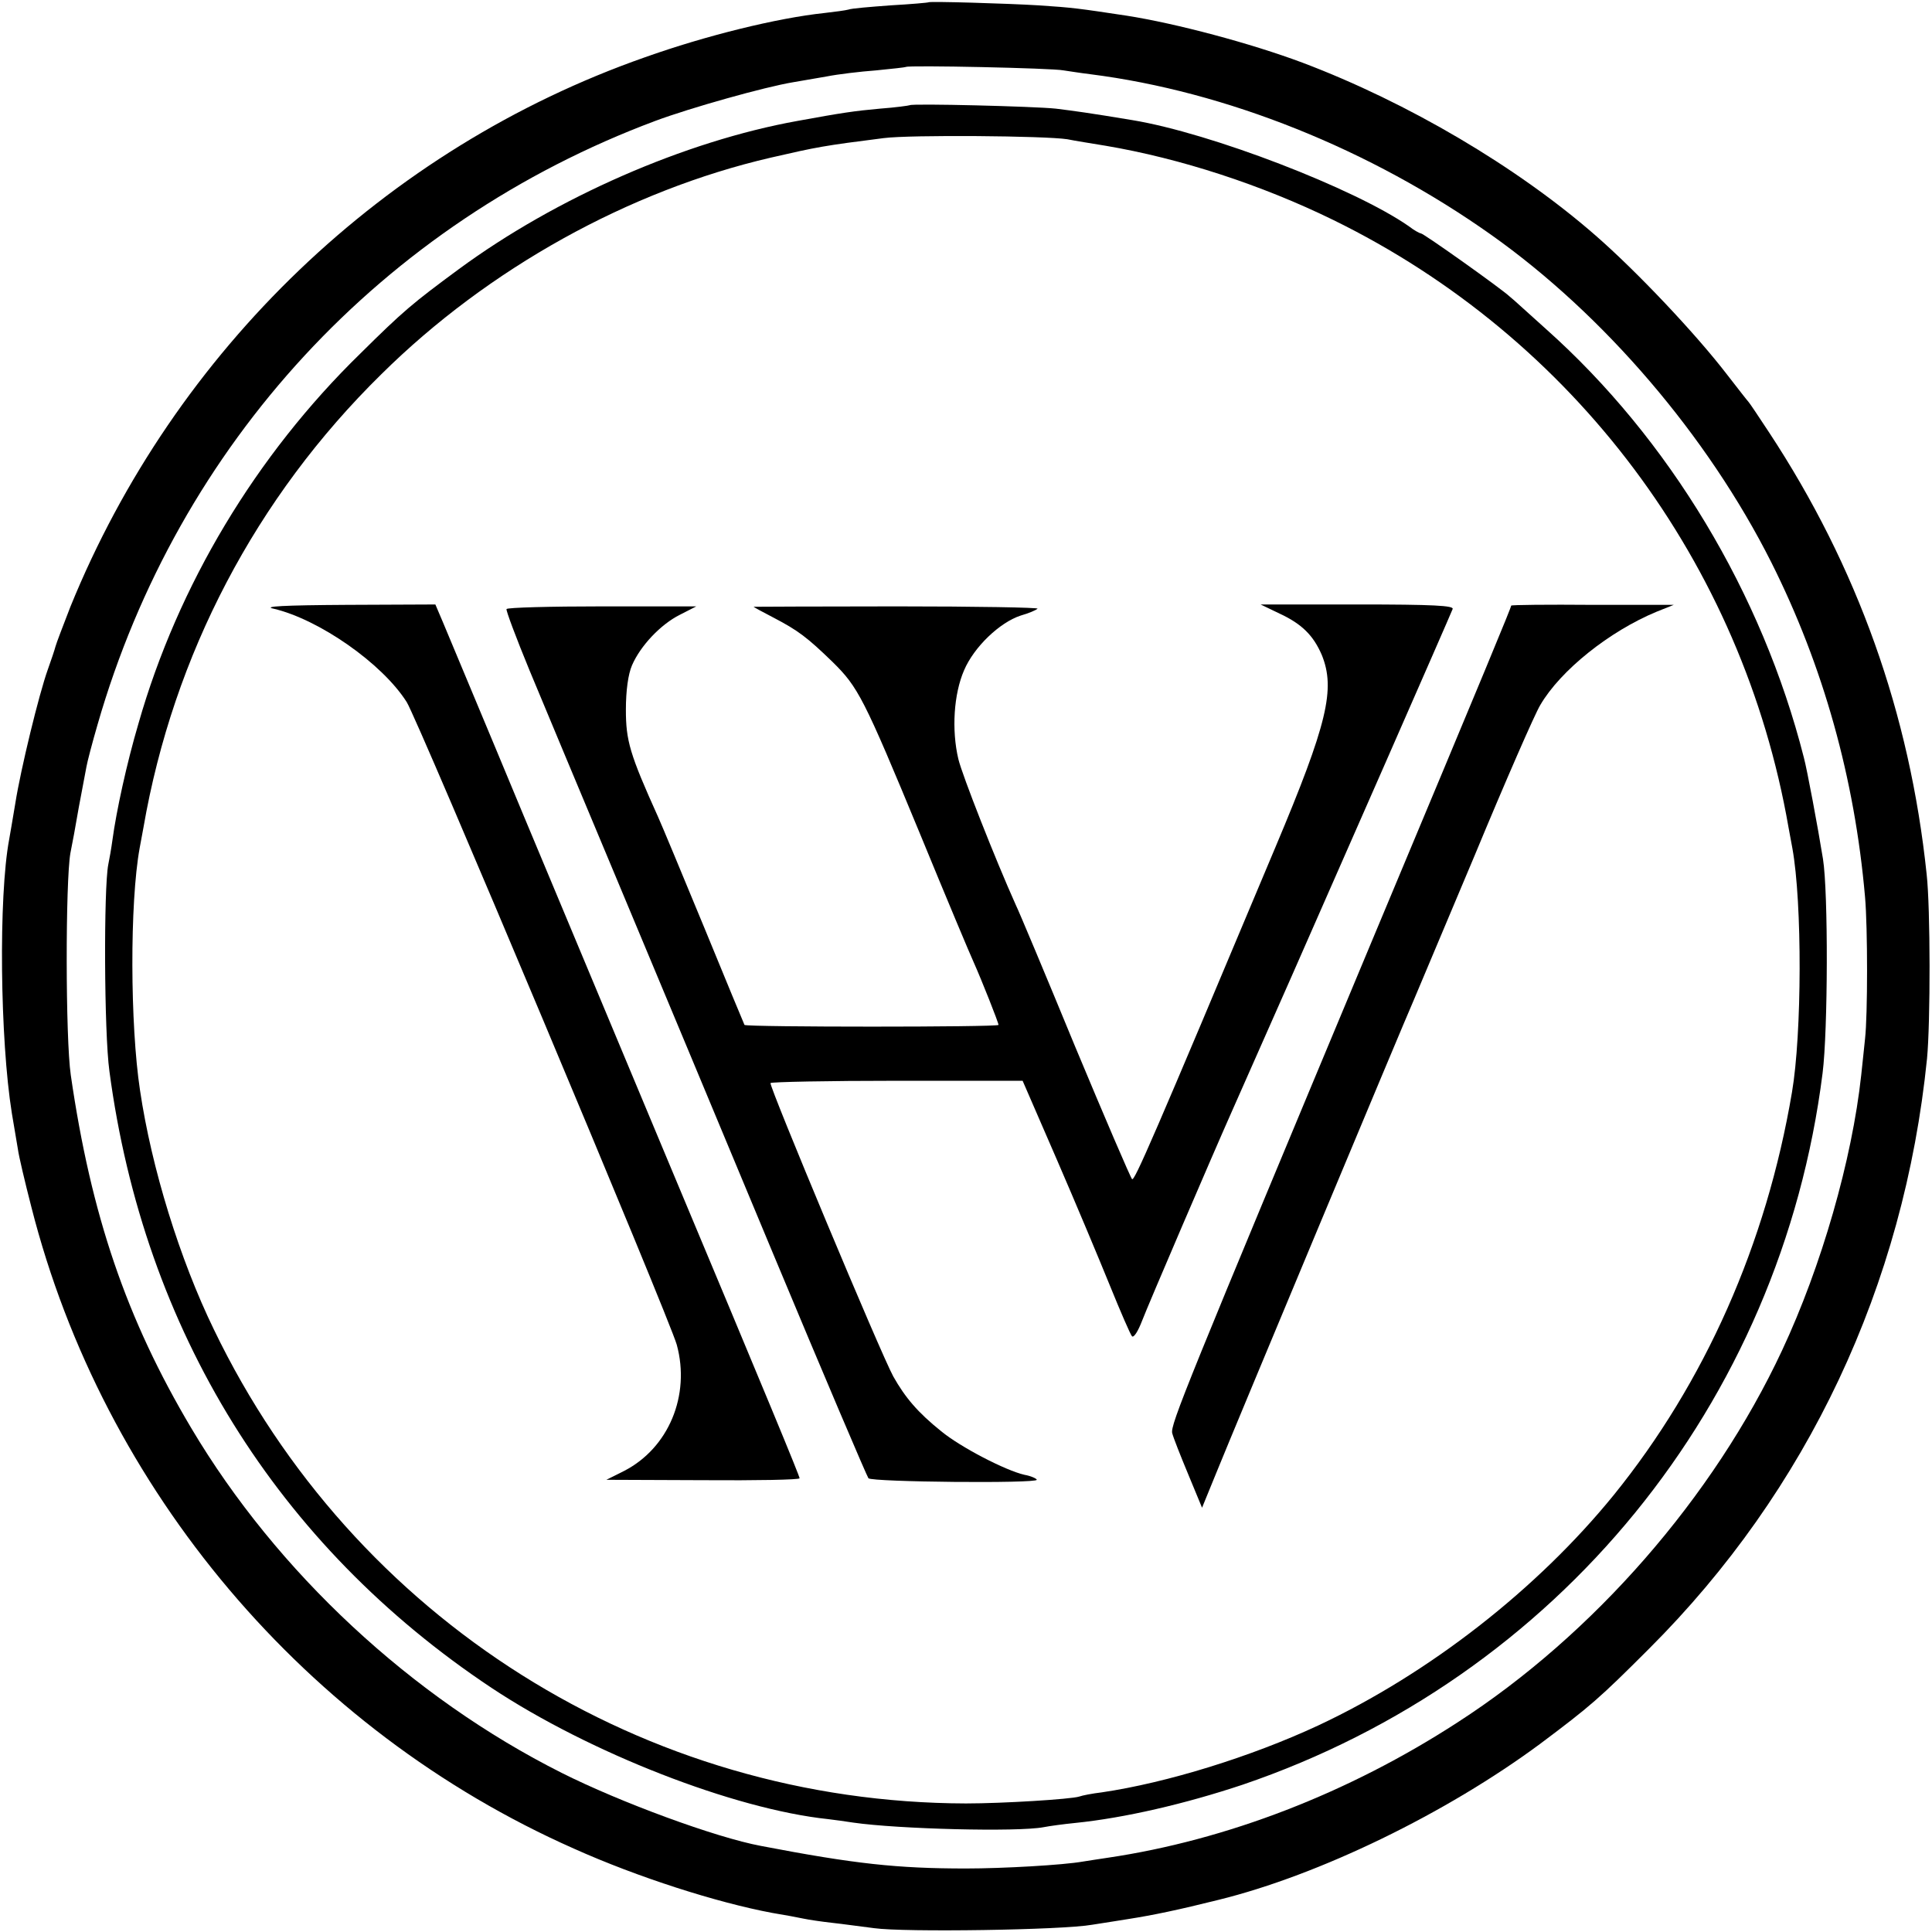 <?xml version="1.0" standalone="no"?>
<!DOCTYPE svg PUBLIC "-//W3C//DTD SVG 20010904//EN"
 "http://www.w3.org/TR/2001/REC-SVG-20010904/DTD/svg10.dtd">
<svg version="1.0" xmlns="http://www.w3.org/2000/svg"
 width="505pt" height="505pt" viewBox="0 0 505 505"
 preserveAspectRatio="xMidYMid meet">
<g transform="translate(0,505) scale(0.1,-0.1)"
fill="#000000" stroke="none">
<path d="M2427 5044 c-1 -1 -46 -5 -99 -8 -54 -4 -103 -8 -110 -11 -7 -2 -36
-6 -63 -9 -123 -13 -310 -59 -470 -116 -678 -238 -1228 -765 -1501 -1436 -19
-49 -37 -96 -39 -104 -2 -8 -11 -35 -20 -60 -23 -64 -71 -261 -85 -350 -7 -41
-14 -84 -16 -94 -28 -149 -24 -523 7 -716 6 -36 13 -78 16 -95 2 -16 18 -84
35 -150 188 -740 718 -1367 1418 -1677 167 -75 374 -141 518 -168 31 -5 68
-12 82 -15 14 -3 48 -8 75 -11 28 -3 77 -10 110 -14 78 -11 492 -5 570 9 33 5
76 12 95 15 64 10 131 24 235 50 264 65 595 226 841 408 132 99 154 118 284
248 415 414 667 950 727 1543 9 94 9 393 -1 482 -44 420 -181 804 -412 1155
-27 41 -51 77 -54 80 -3 3 -27 34 -55 70 -82 107 -237 271 -345 365 -205 179
-490 347 -765 451 -136 51 -332 103 -460 123 -126 19 -139 21 -230 27 -83 5
-285 11 -288 8z m353 -178 c14 -2 45 -7 70 -10 355 -45 732 -196 1048 -420
295 -209 566 -526 732 -856 136 -271 218 -565 245 -875 7 -79 7 -309 0 -370
-2 -22 -7 -65 -10 -95 -24 -222 -104 -500 -207 -720 -179 -383 -493 -743 -848
-972 -285 -185 -604 -308 -915 -354 -22 -3 -51 -8 -65 -10 -51 -9 -208 -18
-305 -18 -180 0 -291 12 -536 59 -118 22 -368 114 -521 191 -392 197 -744 524
-968 901 -170 286 -262 557 -315 923 -14 96 -14 506 -1 580 4 19 14 73 22 120
9 47 18 95 20 106 2 12 15 62 29 110 211 734 746 1312 1458 1578 91 34 287 89
360 101 18 3 57 10 87 15 30 6 89 13 130 16 41 4 77 8 78 9 6 5 384 -3 412 -9z"/>
<path d="M2378 4775 c-2 -1 -37 -6 -78 -9 -67 -6 -100 -11 -215 -32 -295 -53
-632 -201 -885 -387 -122 -90 -146 -110 -258 -221 -273 -266 -477 -606 -580
-967 -31 -105 -58 -230 -68 -304 -3 -22 -8 -51 -11 -65 -12 -61 -11 -439 3
-540 90 -677 438 -1239 999 -1612 255 -169 633 -317 880 -343 17 -2 46 -6 65
-9 117 -17 430 -25 498 -12 15 3 52 8 82 11 129 13 288 50 438 100 823 280
1407 995 1516 1860 14 110 15 473 1 560 -13 81 -42 236 -50 265 -109 429 -352
833 -674 1120 -46 41 -88 80 -95 85 -21 20 -225 165 -232 165 -3 0 -18 8 -32
19 -141 98 -516 243 -722 277 -114 19 -152 24 -200 30 -55 6 -377 14 -382 9z
m412 -89 c19 -4 64 -11 100 -17 195 -33 407 -102 595 -194 629 -308 1070 -897
1190 -1588 3 -15 7 -39 10 -54 26 -143 25 -486 -1 -638 -67 -397 -228 -759
-466 -1053 -200 -246 -482 -466 -772 -602 -176 -82 -396 -150 -566 -175 -25
-3 -51 -8 -59 -11 -22 -7 -200 -18 -296 -18 -841 2 -1601 481 -1966 1239 -89
183 -163 422 -193 625 -26 171 -27 490 -1 633 3 15 7 39 10 54 78 451 294 863
622 1185 279 276 647 480 1018 566 122 28 137 31 295 51 70 9 422 6 480 -3z"/>
<path d="M715 3459 c119 -28 284 -143 348 -244 28 -43 688 -1614 706 -1680 36
-132 -21 -270 -138 -330 l-46 -23 253 -1 c138 -1 252 1 252 5 0 6 -83 207
-350 844 -98 234 -264 632 -370 885 -105 253 -201 481 -212 508 l-20 47 -232
-1 c-166 -1 -220 -4 -191 -10z"/>
<path d="M1324 3458 c-2 -3 25 -75 60 -160 35 -84 138 -331 229 -548 91 -217
274 -656 407 -975 133 -319 246 -584 250 -589 10 -10 440 -14 440 -4 0 3 -15
10 -32 13 -49 11 -167 72 -218 114 -61 49 -94 88 -125 143 -33 60 -325 759
-321 767 2 3 151 6 331 6 l328 0 89 -205 c49 -113 111 -261 139 -330 28 -69
54 -129 58 -133 5 -4 16 14 26 40 16 42 186 438 235 548 15 34 63 142 157 355
101 229 411 935 420 958 4 9 -50 12 -248 12 l-254 0 50 -24 c58 -27 88 -57
110 -108 36 -89 15 -179 -121 -502 -322 -767 -369 -875 -375 -868 -4 4 -71
160 -149 347 -77 187 -147 354 -155 370 -53 118 -140 339 -150 381 -18 76 -12
170 15 232 26 61 93 125 148 143 21 6 40 14 44 18 4 3 -161 6 -367 6 -206 0
-375 -1 -375 -1 0 -1 24 -14 53 -29 63 -33 87 -51 153 -115 67 -66 81 -92 229
-450 69 -168 132 -318 140 -335 21 -47 65 -158 65 -164 0 -6 -659 -6 -664 0
-1 2 -49 117 -105 254 -57 138 -111 268 -121 290 -74 164 -84 199 -84 280 0
50 6 93 16 116 22 51 75 107 125 132 l43 22 -246 0 c-135 0 -248 -3 -250 -7z"/>
<path d="M3950 3467 c0 -5 -62 -155 -360 -867 -492 -1178 -531 -1274 -526
-1296 3 -12 22 -60 42 -108 l36 -87 38 93 c42 104 494 1186 515 1233 7 17 79
188 160 380 80 193 157 369 171 392 53 91 181 193 304 244 l45 18 -212 0
c-117 1 -213 0 -213 -2z"/>
</g>
</svg>
